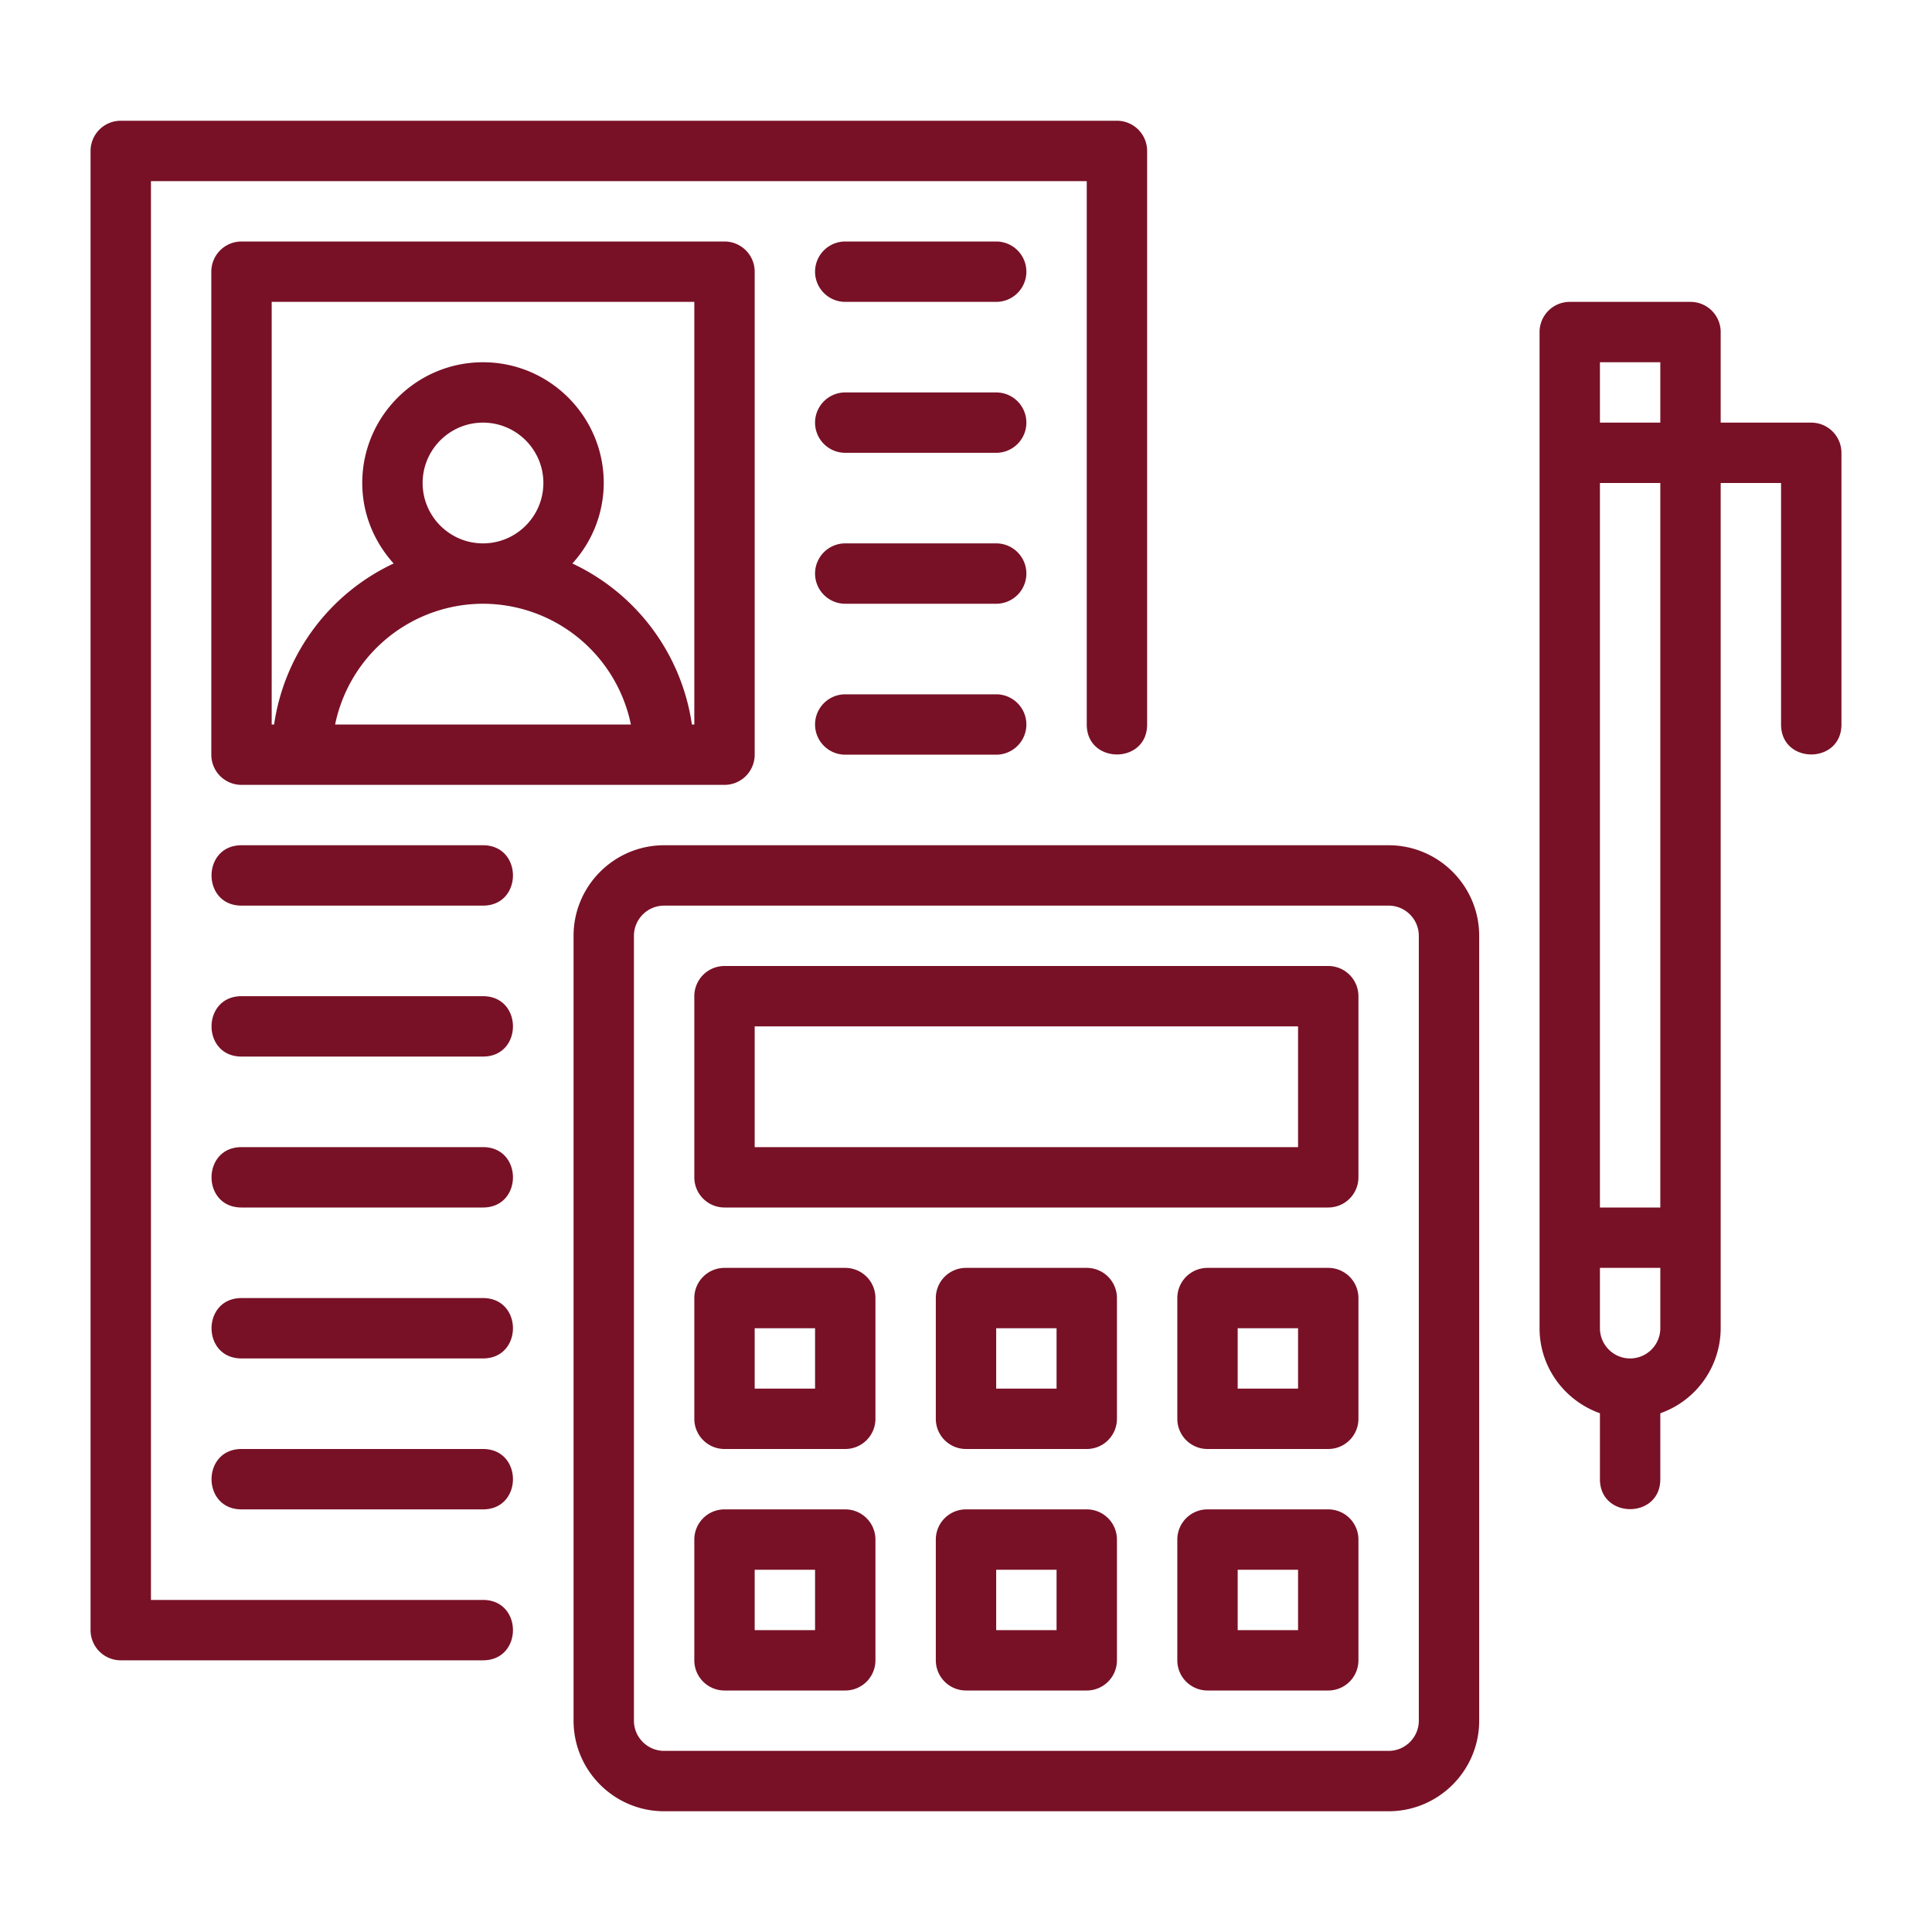 <?xml version="1.0" encoding="UTF-8"?> <svg xmlns="http://www.w3.org/2000/svg" xmlns:xlink="http://www.w3.org/1999/xlink" version="1.1" width="512" height="512" x="0" y="0" viewBox="0 0 64 64" style="enable-background:new 0 0 512 512" xml:space="preserve" class=""><g><path d="M16 53H5V6h31v18c0 1.322 2 1.324 2 0V5a1 1 0 0 0-1-1H4a1 1 0 0 0-1 1v49a1 1 0 0 0 1 1h12c1.322 0 1.324-2 0-2z" fill="#781126" opacity="1" data-original="#000000"></path><path d="M8 8a1 1 0 0 0-1 1v16a1 1 0 0 0 1 1h16a1 1 0 0 0 1-1V9a1 1 0 0 0-1-1zm6 8c0-1.103.897-2 2-2s2 .897 2 2-.897 2-2 2-2-.897-2-2zm2 4a5.01 5.01 0 0 1 4.899 4h-9.798A5.01 5.01 0 0 1 16 20zm7 4h-.08a7.007 7.007 0 0 0-3.96-5.334A3.97 3.97 0 0 0 20 16c0-2.206-1.794-4-4-4s-4 1.794-4 4c0 1.028.4 1.957 1.04 2.666A7.007 7.007 0 0 0 9.08 24H9V10h14zM33 8h-5a1 1 0 0 0 0 2h5a1 1 0 0 0 0-2zM33 13h-5a1 1 0 0 0 0 2h5a1 1 0 0 0 0-2zM33 18h-5a1 1 0 0 0 0 2h5a1 1 0 0 0 0-2zM33 23h-5a1 1 0 0 0 0 2h5a1 1 0 0 0 0-2zM46 28H22c-1.654 0-3 1.346-3 3v26c0 1.654 1.346 3 3 3h24c1.654 0 3-1.346 3-3V31c0-1.654-1.346-3-3-3zm1 29c0 .551-.449 1-1 1H22c-.551 0-1-.449-1-1V31c0-.551.449-1 1-1h24c.551 0 1 .449 1 1z" fill="#781126" opacity="1" data-original="#000000"></path><path d="M44 32H24a1 1 0 0 0-1 1v6a1 1 0 0 0 1 1h20a1 1 0 0 0 1-1v-6a1 1 0 0 0-1-1zm-1 6H25v-4h18zM16 28H8c-1.322 0-1.324 2 0 2h8c1.322 0 1.324-2 0-2zM16 33H8c-1.322 0-1.324 2 0 2h8c1.322 0 1.324-2 0-2zM16 38H8c-1.322 0-1.324 2 0 2h8c1.322 0 1.324-2 0-2zM16 43H8c-1.322 0-1.324 2 0 2h8c1.322 0 1.324-2 0-2zM16 48H8c-1.322 0-1.324 2 0 2h8c1.322 0 1.324-2 0-2zM60 14h-3v-3a1 1 0 0 0-1-1h-4a1 1 0 0 0-1 1v33c0 1.302.838 2.402 2 2.816V49c0 1.322 2 1.324 2 0v-2.184A2.996 2.996 0 0 0 57 44V16h2v8c0 1.322 2 1.324 2 0v-9a1 1 0 0 0-1-1zm-5-2v2h-2v-2zm-1 33c-.551 0-1-.449-1-1v-2h2v2c0 .551-.449 1-1 1zm1-5h-2V16h2zM28 42h-4a1 1 0 0 0-1 1v4a1 1 0 0 0 1 1h4a1 1 0 0 0 1-1v-4a1 1 0 0 0-1-1zm-1 4h-2v-2h2zM36 42h-4a1 1 0 0 0-1 1v4a1 1 0 0 0 1 1h4a1 1 0 0 0 1-1v-4a1 1 0 0 0-1-1zm-1 4h-2v-2h2zM44 42h-4a1 1 0 0 0-1 1v4a1 1 0 0 0 1 1h4a1 1 0 0 0 1-1v-4a1 1 0 0 0-1-1zm-1 4h-2v-2h2zM28 50h-4a1 1 0 0 0-1 1v4a1 1 0 0 0 1 1h4a1 1 0 0 0 1-1v-4a1 1 0 0 0-1-1zm-1 4h-2v-2h2zM36 50h-4a1 1 0 0 0-1 1v4a1 1 0 0 0 1 1h4a1 1 0 0 0 1-1v-4a1 1 0 0 0-1-1zm-1 4h-2v-2h2zM44 50h-4a1 1 0 0 0-1 1v4a1 1 0 0 0 1 1h4a1 1 0 0 0 1-1v-4a1 1 0 0 0-1-1zm-1 4h-2v-2h2z" fill="#781126" opacity="1" data-original="#000000"></path></g></svg> 